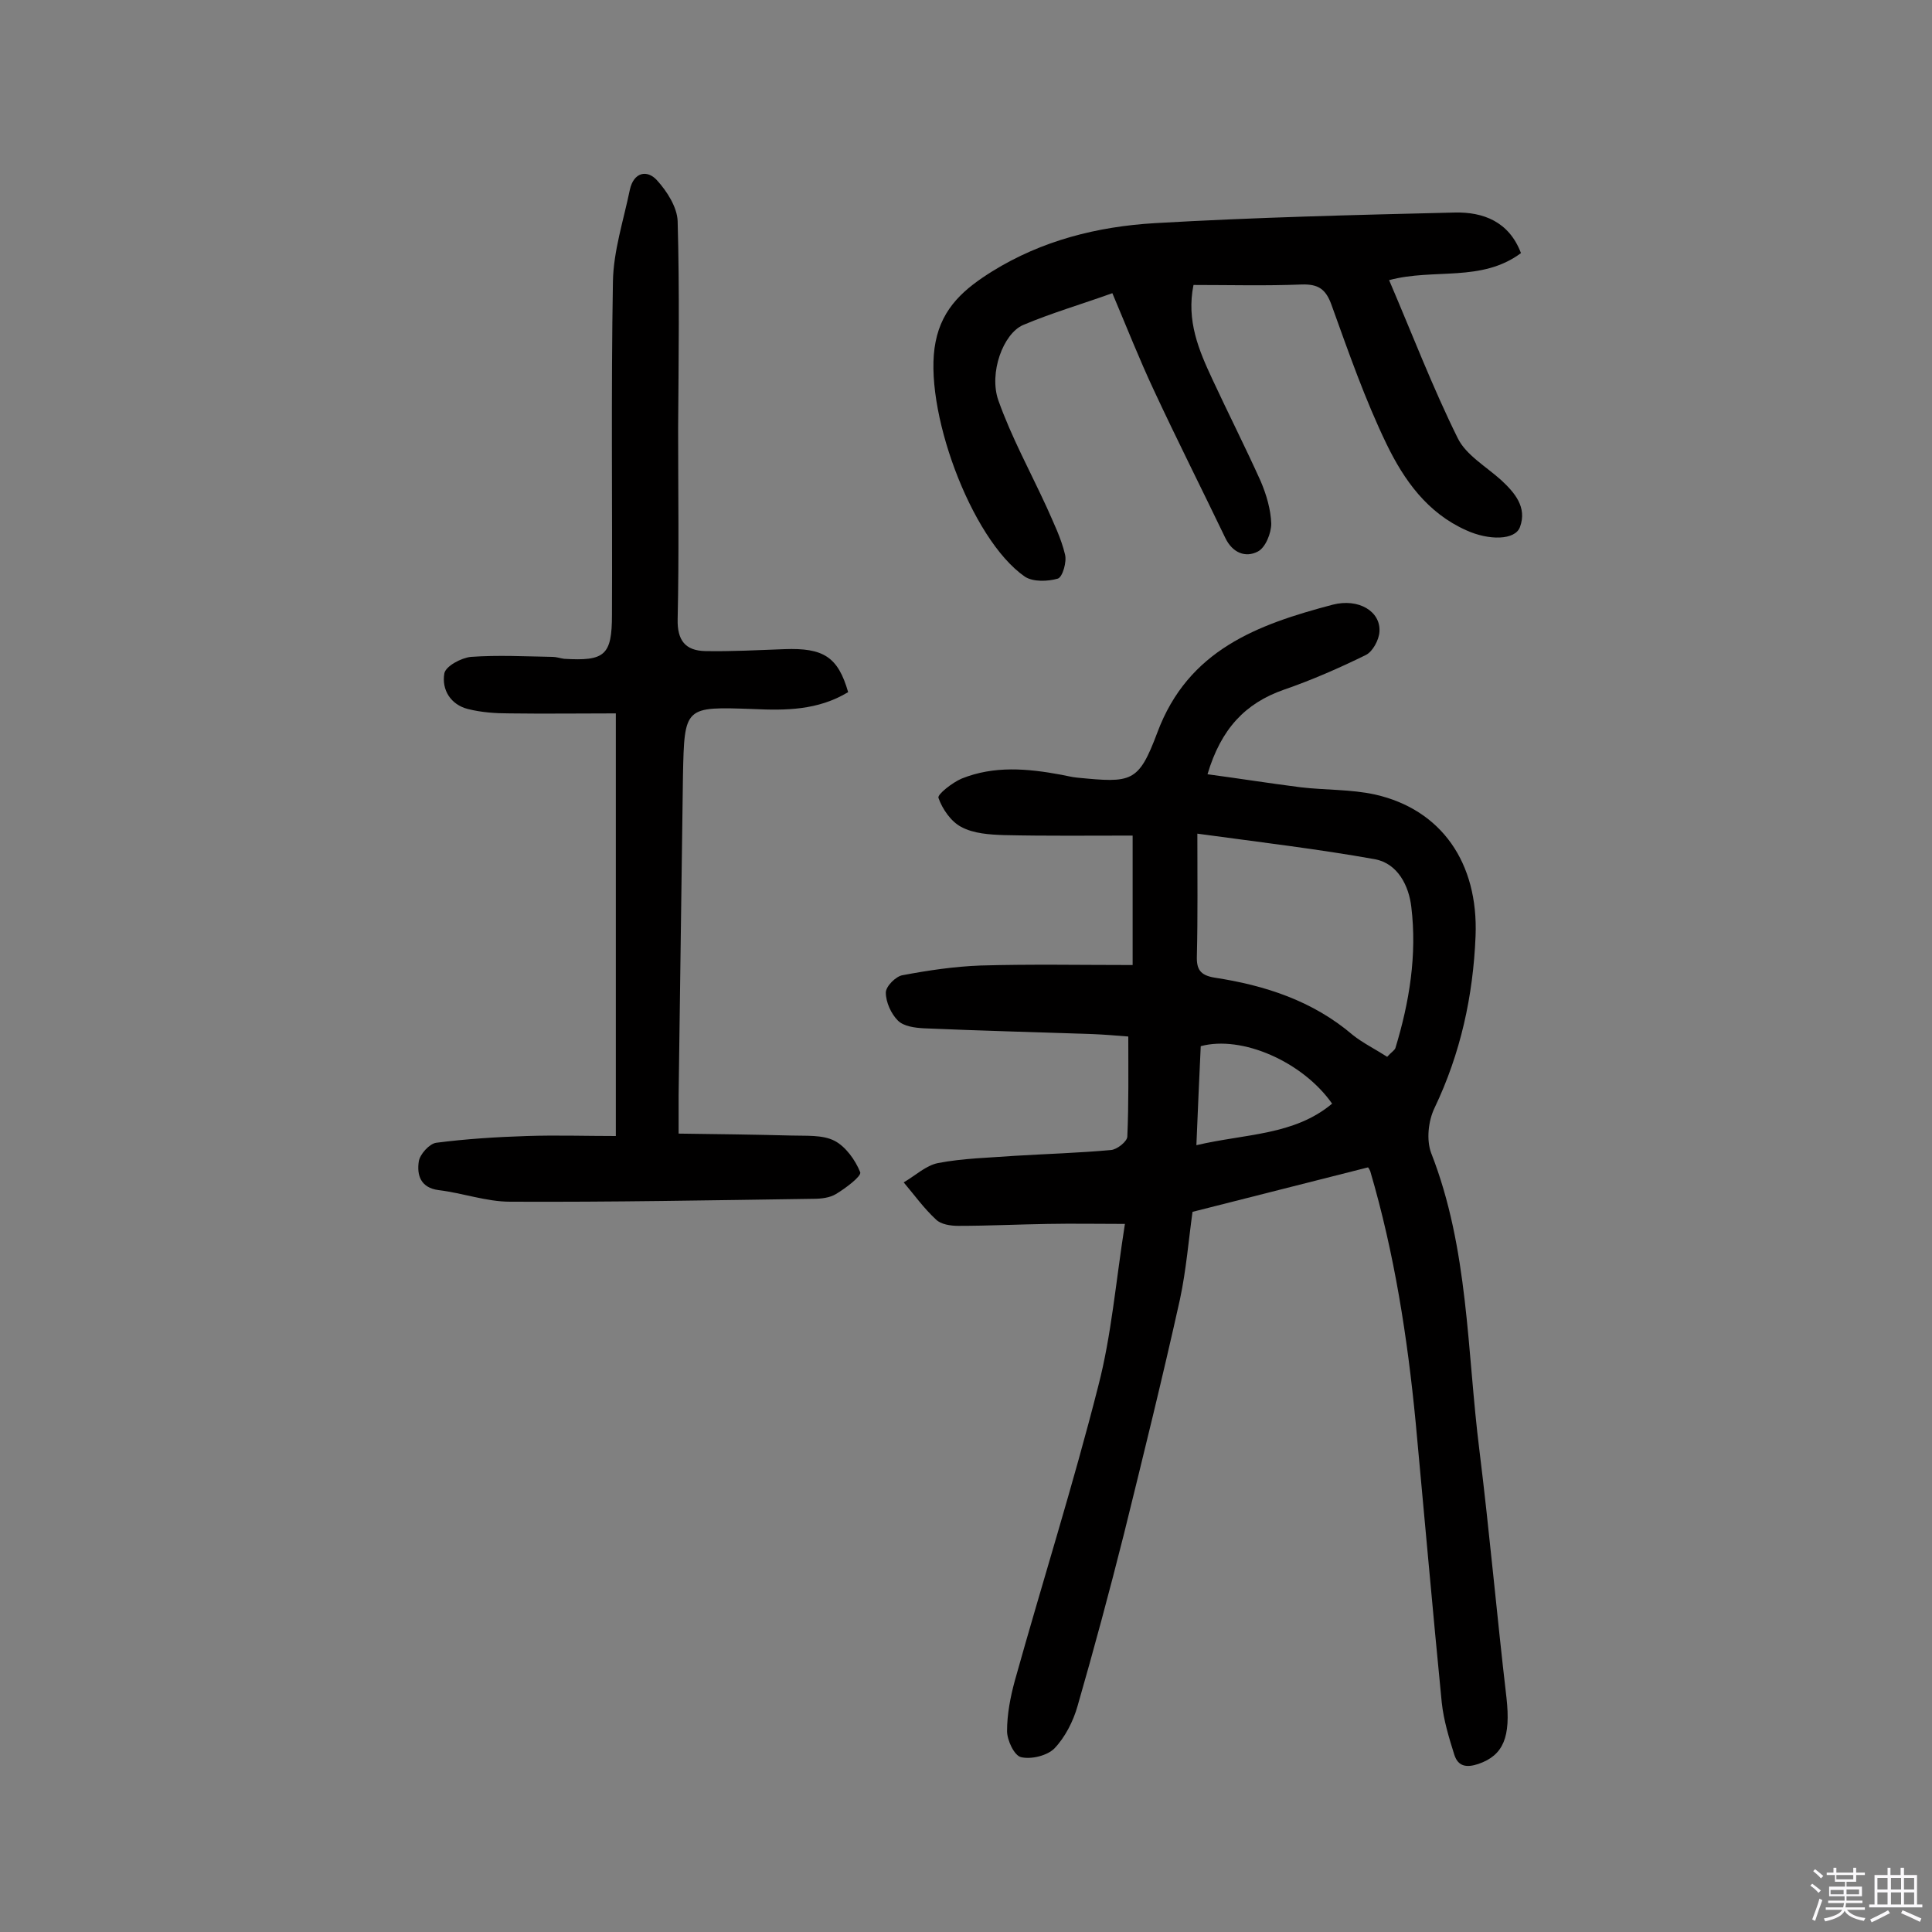 <svg enable-background="new 0 0 400 400" viewBox="0 0 400 400" xmlns="http://www.w3.org/2000/svg"><rect x="0" y="0" width="400" height="400" fill="#808080" stroke="none"/><path d="m374.8 390.4.4-.4c.7.5 1.3 1 1.8 1.4l-.5.5c-.5-.6-1.1-1.1-1.7-1.5zm1 7.3-.6-.3c.5-1.4 1.1-2.8 1.5-4.3.2.1.4.2.6.3-.5 1.3-1 2.8-1.5 4.3zm-.4-10.3.4-.4c.4.3 1 .8 1.7 1.4l-.5.5c-.4-.5-1-1-1.6-1.5zm2.5.3h1.7v-1h.6v1h3.5v-1h.6v1h1.8v.5h-1.8v1.4h-2v1h3.2v2h-3.2v.9h3.3v.5h-3.4c0 .3-.1.6-.1.9h4v.5h-3.7c.7.9 1.9 1.5 3.8 1.7-.1.2-.2.4-.3.6-2.1-.4-3.5-1.1-4-2.1-.4 1-1.8 1.7-4 2.2-.1-.2-.2-.4-.3-.6 2.1-.4 3.4-1 3.8-1.8h-3.4v-.5h3.6c.1-.3.1-.6.2-.9h-3.3v-.5h3.4c0-.3 0-.6 0-.9h-3.2v-2h3.3v-1h-2.1v-1.4h-1.7v-.5zm1.1 3.5v1h2.7c0-.3 0-.4 0-.4 0-.1 0-.2 0-.2 0-.1 0-.2 0-.3h-2.7zm1.2-3v.9h3.5v-.9zm4.7 3h-2.6v.6.4h2.6z" fill="#fbfafc"/><path d="m393.6 386.7h.6v1.5h2.7v6.1h1.1v.6h-11v-.6h1.1v-6.1h2.7v-1.5h.6v1.5h2.1v-1.5zm-2.7 8.8.4.6c-1.2.6-2.5 1.3-3.8 1.9-.1-.2-.2-.4-.3-.6 1.2-.6 2.5-1.2 3.7-1.9zm-2.2-6.7v2.4h2.1v-2.4zm0 3v2.5h2.1v-2.5zm2.8-3v2.4h2.1v-2.4zm0 3v2.5h2.1v-2.5zm6 6.1c-1.4-.7-2.7-1.3-3.9-1.8l.3-.6c1.5.6 2.7 1.2 3.9 1.7zm-1.2-9.1h-2.1v2.4h2.1zm-2.1 3v2.5h2.1v-2.5z" fill="#fbfafc"/><g fill="#010000"><path d="m283.2 241.7c-12.3 3.1-24 6.1-36.3 9.2-.8 5.7-1.3 12-2.6 18.1-3.6 16.2-7.6 32.4-11.6 48.6-3 11.9-6.2 23.8-9.6 35.6-.9 3.2-2.6 6.5-4.8 8.8-1.5 1.5-4.8 2.3-6.9 1.8-1.4-.3-2.9-3.5-2.9-5.4 0-3.5.7-7.1 1.6-10.4 5.7-20.4 12.1-40.6 17.3-61.1 2.7-10.4 3.6-21.4 5.5-33.5-5.6 0-10.8-.1-16 0-6.2.1-12.3.4-18.5.4-1.6 0-3.6-.3-4.6-1.3-2.5-2.3-4.5-5.1-6.7-7.7 2.4-1.4 4.6-3.5 7.1-4 5.2-1 10.6-1.1 15.9-1.5 6.6-.4 13.3-.6 19.9-1.2 1.3-.1 3.4-1.8 3.4-2.8.3-6.8.2-13.6.2-20.7-2.5-.2-4.9-.4-7.3-.5-11.7-.4-23.4-.7-35-1.2-1.9-.1-4.2-.4-5.4-1.6-1.4-1.4-2.5-3.8-2.5-5.8 0-1.3 2.1-3.4 3.5-3.6 5.3-1 10.7-1.8 16.1-2 10.4-.3 20.8-.1 31.5-.1 0-8.4 0-17.1 0-26.8-8.9 0-17.8.1-26.6-.1-3-.1-6.3-.3-8.9-1.7-2.1-1.1-3.9-3.7-4.7-6-.3-.7 2.9-3.2 4.8-4 6.7-2.7 13.6-2.1 20.6-.8 1.1.2 2.2.5 3.3.6 11.3 1.1 12.7 1.1 16.6-9.3 6.4-17.2 20.8-22.4 36.3-26.5 5.4-1.4 10 1.4 9.7 5.6-.1 1.7-1.4 4.1-2.8 4.8-5.5 2.7-11.2 5.2-17 7.2-8 2.8-13 8.1-15.8 17.5 6.7.9 13 1.9 19.3 2.7 5.1.6 10.4.4 15.4 1.5 13.7 3.1 21.4 14.1 20.8 29.3-.5 12.4-3.1 24.3-8.5 35.6-1.3 2.7-1.7 6.6-.7 9.3 7.8 19.9 7.4 41 10 61.6 2.1 17 3.6 34.1 5.6 51.2.9 8.1-.6 11.9-5.8 13.7-2.4.8-4.2.6-5-1.9-1.1-3.5-2.2-7.1-2.6-10.8-1.9-19.3-3.6-38.7-5.4-58-1.7-17.6-4.4-35-9.4-52-.2-.5-.5-.9-.5-.8zm4-22.9c.8-.9 1.5-1.3 1.7-1.8 2.9-9.5 4.5-19.3 3.3-29.2-.5-4.4-2.8-9-7.5-9.9-11.7-2.1-23.6-3.5-36.8-5.3 0 8.8.1 17.1-.1 25.3-.1 2.8.7 4 3.6 4.5 10.5 1.6 20.4 4.8 28.7 11.9 2 1.6 4.6 2.9 7.1 4.5zm-39.5 18.3c10.2-2.4 20.2-2 28.1-8.6-6.1-8.7-18.7-14.2-27.2-11.9-.3 6.5-.6 13-.9 20.5z"/><path d="m175.6 143.3c-6.3 3.8-13 3.8-19.6 3.5-14.3-.5-14.3-.6-14.6 13.8-.3 22.1-.6 44.1-.9 66.2v7.9c8 .1 15.7.2 23.3.4 3 .1 6.5-.2 9 1.1 2.3 1.2 4.3 4 5.3 6.5.3.8-3 3.3-5 4.5-1.3.8-3.1 1-4.7 1-20.9.3-41.8.7-62.8.6-4.9 0-9.8-1.8-14.8-2.4-3.8-.5-4.5-3.2-4.1-5.9.2-1.5 2.2-3.7 3.6-3.9 6.2-.8 12.5-1.2 18.8-1.4 6.1-.2 12.2 0 18.4 0 0-29.7 0-58.1 0-87.5-7.5 0-14.7.1-22 0-2.9 0-5.8-.2-8.6-.9-3.6-.9-5.5-4-4.9-7.4.3-1.5 3.5-3.2 5.5-3.4 5.6-.4 11.2-.1 16.9 0 .8 0 1.6.3 2.4.4 8.4.5 9.9-.7 9.9-9.1.1-23-.2-46 .2-69 .1-6.3 2.2-12.7 3.5-19 .8-3.7 3.6-4.2 5.6-2 2.1 2.3 4.2 5.6 4.3 8.5.4 14.3.2 28.6.1 42.9 0 13.2.2 26.3-.1 39.5-.1 4.4 1.6 6.5 5.7 6.6 5.5.1 10.9-.2 16.4-.4 8.1-.3 11.1 1.6 13.2 8.9z"/><path d="m314.9 52.4c-8.2 6.1-18 3.1-27.3 5.6 4.8 11.2 9 22.2 14.2 32.7 1.7 3.5 5.9 5.9 9 8.7 2.8 2.6 5.4 5.6 3.9 9.7-1 2.8-6.5 2.8-11.1.7-8.1-3.6-12.9-10.4-16.5-17.8-4.5-9.3-7.9-19.1-11.4-28.8-1.2-3.4-2.8-4.4-6.2-4.3-7.4.3-14.9.1-22.4.1-1.5 7.4 1.1 13.5 3.9 19.5 3.3 7.1 6.8 14 10 21.1 1.2 2.8 2.1 5.9 2.2 8.8 0 2-1.2 5-2.8 5.8-2.5 1.3-5.2.3-6.7-2.8-4.9-10.2-10-20.3-14.8-30.6-3-6.4-5.6-13-8.6-20.1-6.4 2.3-12.6 4.1-18.5 6.6-4.1 1.8-7.1 9.9-5.1 15.6 2.7 7.6 6.6 14.7 10 22.1 1.4 3.2 3 6.4 3.8 9.8.4 1.5-.5 4.7-1.5 5-2.1.6-5.1.7-6.8-.4-11.3-7.8-21.2-35.2-18.5-48.6 1.4-7.2 6.1-11.1 11.7-14.6 10.3-6.4 21.8-9.3 33.7-10 20.7-1.2 41.4-1.7 62.2-2.2 5.7-.1 11.1 1.8 13.6 8.4z"/></g></svg>